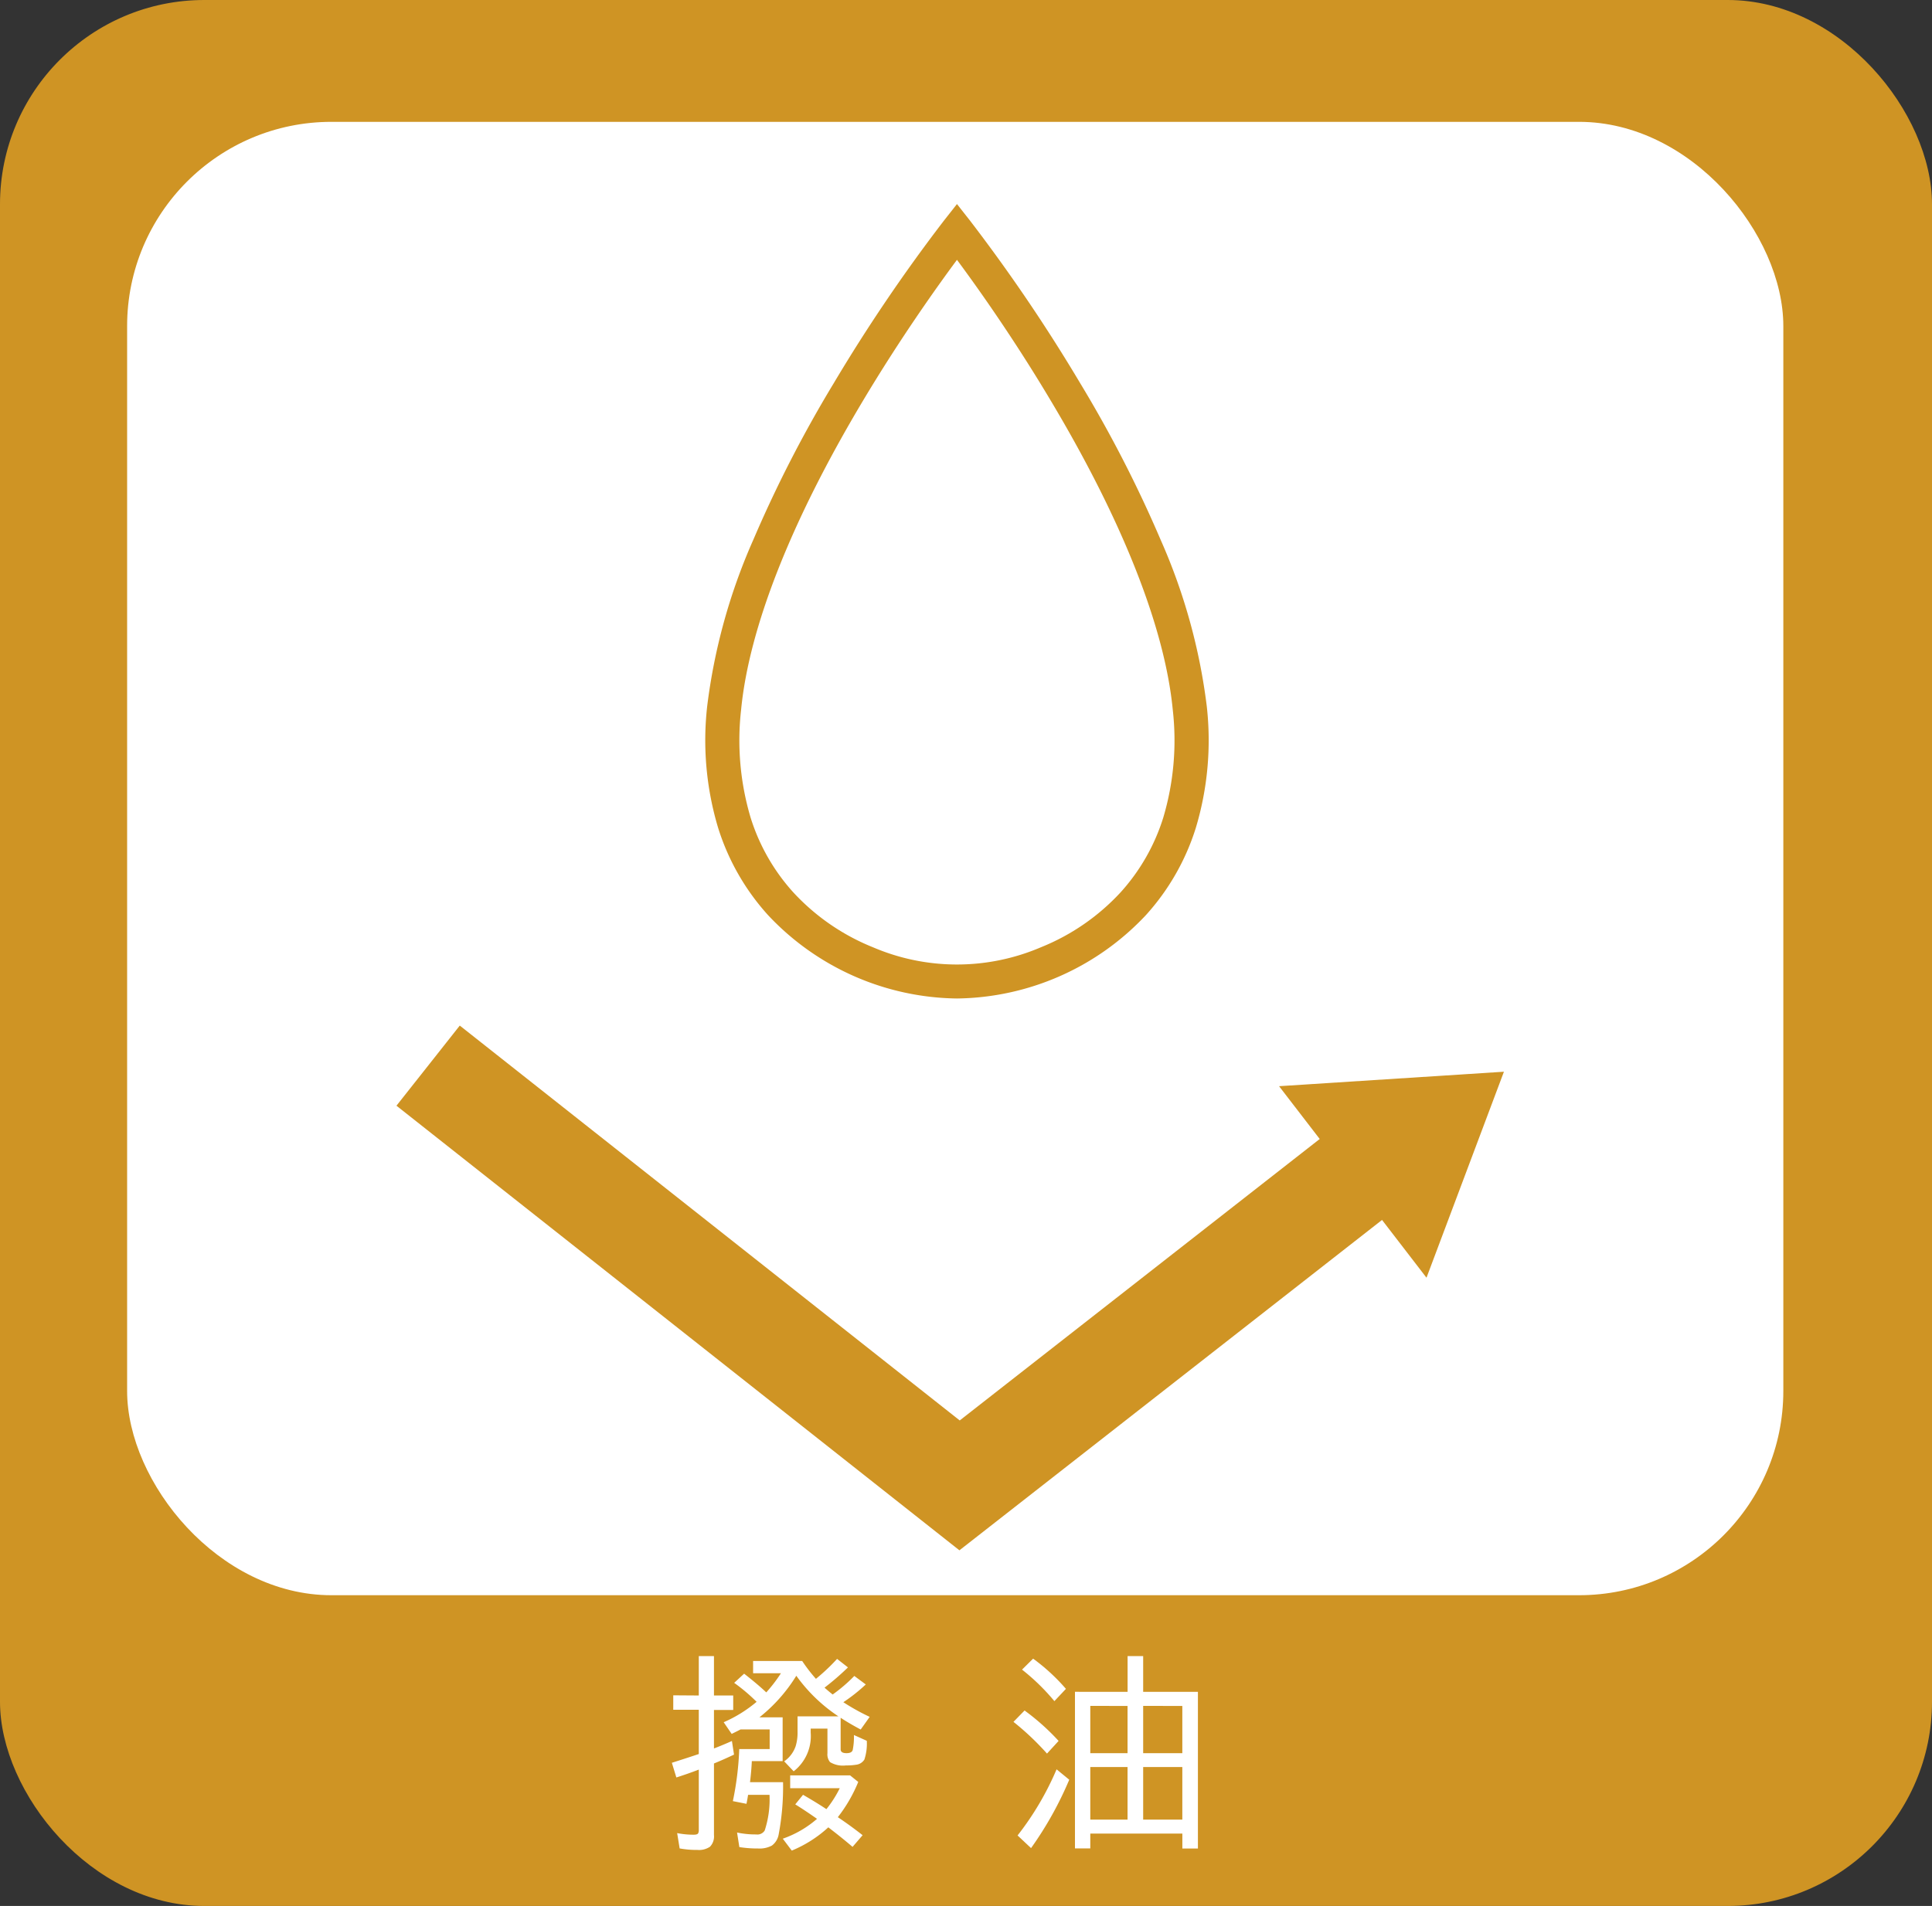 <svg xmlns="http://www.w3.org/2000/svg" width="113.485" height="111.985" viewBox="0 0 113.485 111.985"><rect x="0" y="0" width="113.485" height="111.985" fill="#333333" stroke="none"/><g transform="translate(-141.768 -18.268)"><rect width="113.485" height="111.985" rx="12" transform="translate(141.768 18.268)" fill="#cf9424"/><rect width="97.285" height="86.568" rx="12" transform="translate(149.235 25.427)" fill="#fff"/><path d="M197.981,76.934a15.452,15.452,0,0,1-11.1-4.9,13.733,13.733,0,0,1-2.934-5.136,17.888,17.888,0,0,1-.639-7.136,34.517,34.517,0,0,1,2.706-9.772,73.8,73.8,0,0,1,4.71-9.177,98.589,98.589,0,0,1,6.47-9.556l.786-1,.786,1a98.618,98.618,0,0,1,6.47,9.556,73.827,73.827,0,0,1,4.71,9.177,34.53,34.53,0,0,1,2.707,9.772,17.886,17.886,0,0,1-.639,7.135,13.733,13.733,0,0,1-2.934,5.136A15.454,15.454,0,0,1,197.981,76.934Zm0-43.4c-1.127,1.519-3.315,4.58-5.551,8.328-4.2,7.037-6.663,13.295-7.129,18.1a15.909,15.909,0,0,0,.556,6.34,11.747,11.747,0,0,0,2.508,4.395,12.93,12.93,0,0,0,4.7,3.236,12.521,12.521,0,0,0,9.826,0,12.932,12.932,0,0,0,4.7-3.236,11.747,11.747,0,0,0,2.508-4.394,15.907,15.907,0,0,0,.556-6.34c-.467-4.806-2.938-11.071-7.144-18.118C201.285,38.1,199.106,35.051,197.981,33.536Z" fill="#cf9424"/><path d="M198.124,109.357,165.056,83.234l3.719-4.708,29.367,23.2,21.839-17.079,3.7,4.726Z" fill="#cf9424"/><path d="M225.56,93.34,216.9,82.087l13.208-.85h0Z" fill="#cf9424"/><path d="M182.815,117.887v-2.315h.891v2.315h1.131v.849h-1.131V121q.516-.2,1.055-.44l.123.8q-.7.329-1.178.521v4.2a.868.868,0,0,1-.234.691,1.146,1.146,0,0,1-.744.188,5.463,5.463,0,0,1-1.038-.088l-.146-.9a4.969,4.969,0,0,0,.973.094c.132,0,.216-.023.252-.07a.357.357,0,0,0,.046-.205v-3.551q-.6.234-1.318.463l-.264-.862q.845-.269,1.372-.445l.21-.07v-2.6h-1.5v-.849Zm7.864-.059a9.108,9.108,0,0,0,1.271-1.09l.674.5a9.973,9.973,0,0,1-1.318,1.043,12.578,12.578,0,0,0,1.547.861l-.528.744q-.691-.369-1.178-.691v1.857c0,.149.116.223.346.223.207,0,.328-.062.363-.187a3.839,3.839,0,0,0,.071-.879l.756.34a2.964,2.964,0,0,1-.141,1.1.657.657,0,0,1-.48.305,3.409,3.409,0,0,1-.6.041,1.466,1.466,0,0,1-.937-.193.721.721,0,0,1-.153-.528v-1.441h-.984v.24a2.619,2.619,0,0,1-1,2.268l-.557-.586a1.783,1.783,0,0,0,.674-.891,2.726,2.726,0,0,0,.111-.838v-.914h2.4a9.492,9.492,0,0,1-2.473-2.385,9.421,9.421,0,0,1-2.168,2.444h1.365v2.572h-1.81q-.024.545-.106,1.236h1.94a15.1,15.1,0,0,1-.258,3.076,1.031,1.031,0,0,1-.4.651,1.525,1.525,0,0,1-.809.17,6.955,6.955,0,0,1-1.1-.082l-.134-.856a5.216,5.216,0,0,0,1.125.112.5.5,0,0,0,.5-.235,5.887,5.887,0,0,0,.281-2.092H185.71q-.024.171-.094.528l-.8-.158a18.033,18.033,0,0,0,.375-3.059h1.787v-1.154h-1.71q-.135.075-.522.263l-.469-.685a7.835,7.835,0,0,0,1.934-1.2,10.544,10.544,0,0,0-1.318-1.114l.585-.539q.838.657,1.3,1.1a8.833,8.833,0,0,0,.862-1.125h-1.635v-.721h2.883a9.3,9.3,0,0,0,.808,1.049,11.676,11.676,0,0,0,1.242-1.172l.639.5a15.439,15.439,0,0,1-1.377,1.19Q190.462,117.658,190.679,117.828Zm.3,7.207q.728.486,1.459,1.06l-.591.686q-.6-.516-1.424-1.148A7.261,7.261,0,0,1,188.276,127l-.527-.7a6.122,6.122,0,0,0,2.01-1.166q-.744-.522-1.278-.85l.457-.563q.862.5,1.372.844a6.64,6.64,0,0,0,.785-1.23h-2.912v-.756H191.7l.481.387A8.683,8.683,0,0,1,190.983,125.035Z" fill="#fff"/><path d="M203.268,121.3a15.889,15.889,0,0,0-1.969-1.864l.651-.668a13.446,13.446,0,0,1,2,1.788Zm-1.728,4.81a17.229,17.229,0,0,0,2.291-3.885l.744.61a20.818,20.818,0,0,1-2.244,4.019Zm2.162-7.892a12.561,12.561,0,0,0-1.9-1.852l.651-.644a11.458,11.458,0,0,1,1.927,1.775Zm4.3-.545v-2.1h.915v2.1h3.216v9.205h-.914V126h-5.408v.873h-.9V117.67Zm-2.191.826v2.777H208V118.5Zm0,3.592v3.088H208v-3.088Zm3.106-3.592v2.777h2.3V118.5Zm0,3.592v3.088h2.3v-3.088Z" fill="#fff"/></g></svg>
